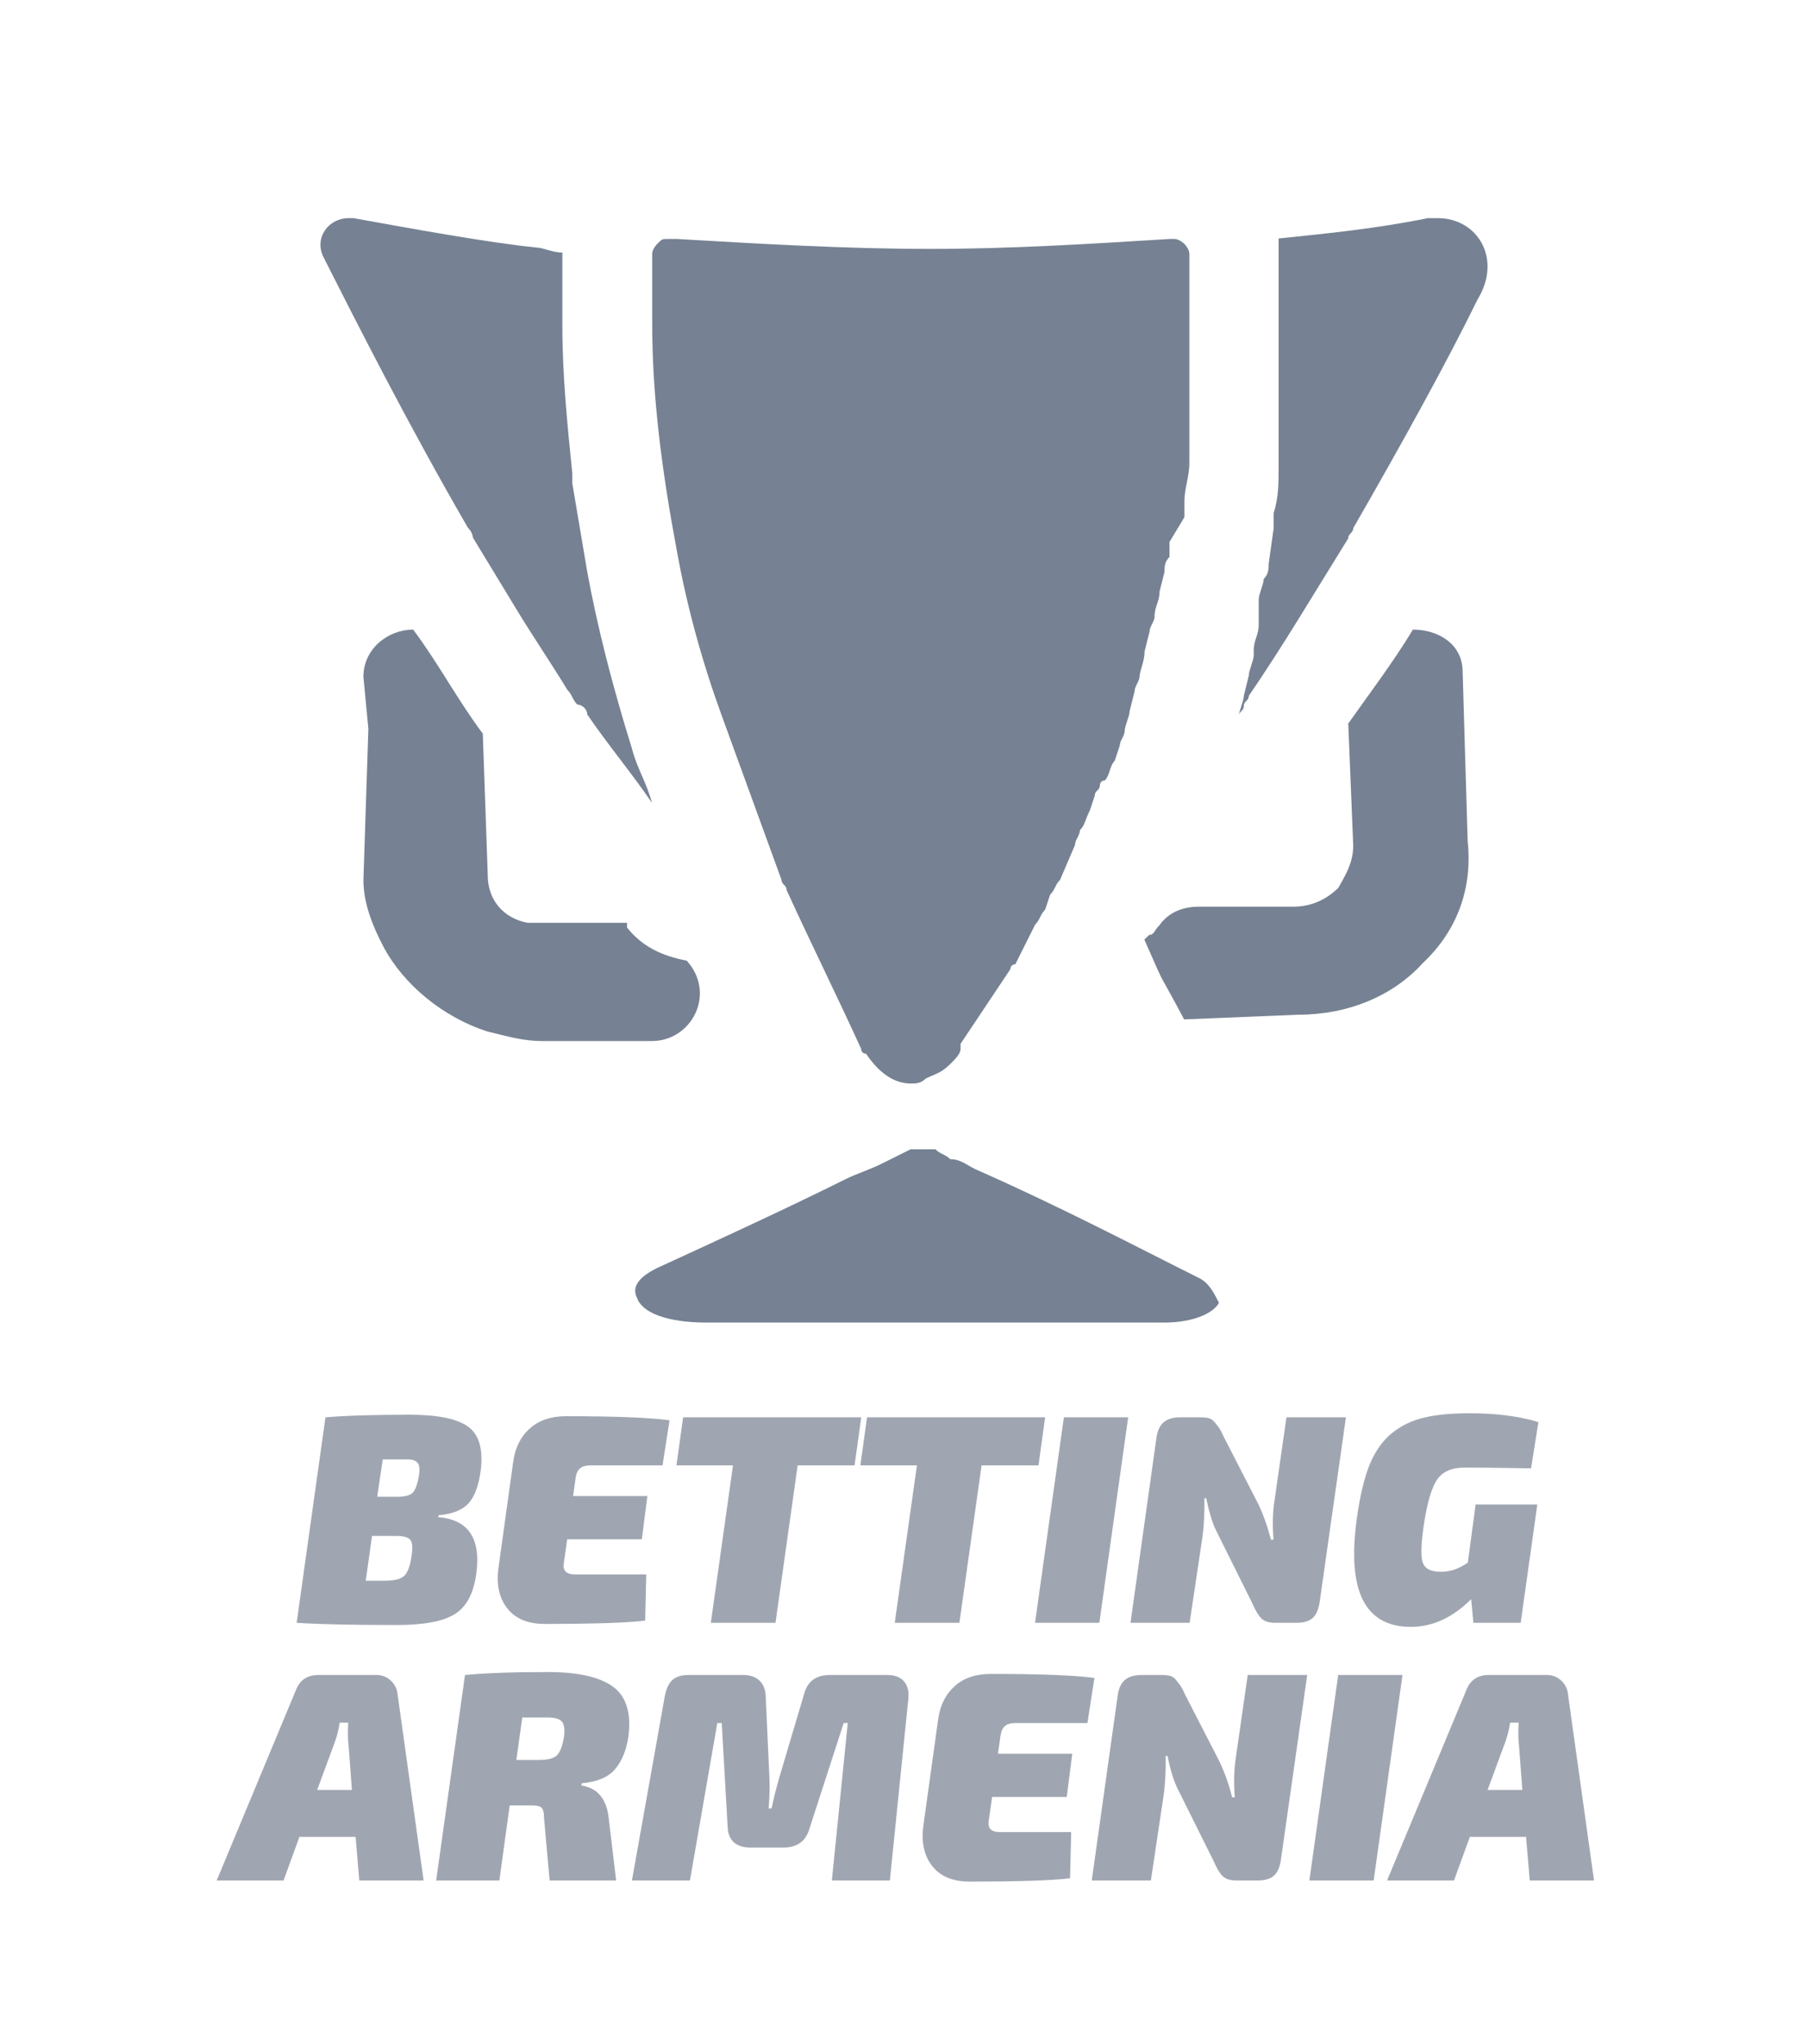 <?xml version="1.0" encoding="UTF-8" standalone="no"?> <svg xmlns="http://www.w3.org/2000/svg" xmlns:vectornator="http://vectornator.io" xmlns:xlink="http://www.w3.org/1999/xlink" height="100%" stroke-miterlimit="10" style="fill-rule:nonzero;clip-rule:evenodd;stroke-linecap:round;stroke-linejoin:round;" version="1.1" viewBox="0 0 92 104" width="100%" xml:space="preserve"> <defs></defs> <g id="V01" vectornator:layerName="V01"> <g opacity="1"> <path d="M34.944 48.877L34.944 48.877C33.678 48.636 32.666 48.155 31.907 47.192C31.907 47.192 31.907 47.192 31.907 46.952L29.123 46.952L27.604 46.952C27.351 46.952 27.098 46.952 26.845 46.952C25.579 46.711 24.82 45.749 24.82 44.546L24.567 37.327L24.567 37.327C23.301 35.642 22.289 33.718 21.023 32.033L21.023 32.033C19.758 32.033 18.492 32.996 18.492 34.439L18.492 34.439L18.745 37.086L18.492 44.786C18.492 45.989 18.999 47.192 19.505 48.155C20.517 50.08 22.542 51.764 24.82 52.486C25.832 52.727 26.592 52.967 27.604 52.967L27.857 52.967L29.123 52.967L33.172 52.967C35.197 52.967 36.462 50.561 34.944 48.877Z" fill="#768293" fill-rule="evenodd" opacity="1" stroke="none"></path> <path d="M74.427 34.184C74.427 32.75 73.162 32.033 71.897 32.033L71.897 32.033C70.884 33.706 69.619 35.378 68.606 36.812L68.859 43.025C68.859 43.98 68.353 44.697 68.1 45.175C67.847 45.414 67.088 46.131 65.822 46.131L61.013 46.131C60.254 46.131 59.495 46.37 58.988 47.087C58.735 47.326 58.735 47.565 58.482 47.565L58.229 47.803C59.495 50.671 58.735 48.998 60.254 51.866L66.075 51.627C68.606 51.627 70.884 50.671 72.403 48.998C74.174 47.326 74.934 45.175 74.681 42.786L74.681 42.786L74.427 34.184L74.427 34.184Z" fill="#768293" fill-rule="evenodd" opacity="1" stroke="none"></path> <path d="M73.162 11.099C72.909 11.099 72.909 11.099 72.656 11.099C70.125 11.616 67.594 11.875 65.063 12.133L65.063 12.133L65.063 18.339C65.063 19.632 65.063 20.925 65.063 22.218C65.063 22.477 65.063 22.735 65.063 22.994L65.063 23.77C65.063 24.545 65.063 25.321 64.81 26.097C64.81 26.355 64.81 26.614 64.81 26.873L64.81 26.873L64.557 28.683C64.557 28.941 64.557 29.2 64.303 29.459C64.303 29.717 64.05 30.234 64.05 30.493L64.05 31.786C64.05 32.303 63.797 32.562 63.797 33.079L63.797 33.337C63.797 33.596 63.544 34.113 63.544 34.372L63.291 35.406L63.291 35.406C63.291 35.665 63.038 36.182 63.038 36.44C63.038 36.182 63.291 36.182 63.291 35.923C63.291 35.665 63.544 35.665 63.544 35.406C65.316 32.82 66.835 30.234 68.606 27.39C68.606 27.131 68.859 27.131 68.859 26.873C71.39 22.477 73.668 18.339 75.187 15.236C76.452 13.168 75.187 11.099 73.162 11.099Z" fill="#768293" fill-rule="evenodd" opacity="1" stroke="none"></path> <path d="M24.061 27.348C24.82 28.598 25.579 29.848 26.338 31.098C27.098 32.348 28.11 33.848 28.869 35.098C29.123 35.348 29.123 35.598 29.376 35.848C29.629 35.848 29.882 36.098 29.882 36.348C30.894 37.848 32.16 39.348 33.172 40.848C32.919 39.848 32.413 39.098 32.16 38.098C31.147 34.848 30.388 31.848 29.882 29.098C29.629 27.598 29.376 26.098 29.123 24.598C29.123 24.348 29.123 24.348 29.123 24.098C28.869 21.598 28.616 19.099 28.616 16.599L28.616 16.599L28.616 12.849L28.616 12.849C28.11 12.849 27.604 12.599 27.351 12.599C24.82 12.349 20.77 11.599 17.986 11.099L17.733 11.099C16.721 11.099 15.961 12.099 16.468 13.099C18.239 16.599 20.77 21.598 23.808 26.848C24.061 27.098 24.061 27.348 24.061 27.348Z" fill="#768293" fill-rule="evenodd" opacity="1" stroke="none"></path> <path d="M33.187 16.456L33.187 16.456C33.187 20.247 33.693 24.039 34.452 28.083C34.958 30.863 35.718 33.644 36.73 36.424C37.742 39.205 38.755 41.985 39.767 44.766C39.767 45.018 40.02 45.018 40.02 45.271C41.286 48.051 42.551 50.579 43.817 53.36C43.817 53.36 43.817 53.612 44.07 53.612L44.07 53.612L44.07 53.612L44.07 53.612C44.576 54.371 45.335 55.129 46.348 55.129C46.601 55.129 46.854 55.129 47.107 54.876C47.613 54.623 47.866 54.623 48.373 54.118C48.626 53.865 48.879 53.612 48.879 53.36L48.879 53.36L48.879 53.107L51.41 49.315C51.41 49.315 51.41 49.063 51.663 49.063L52.675 47.041C52.928 46.788 52.928 46.535 53.181 46.282L53.181 46.282L53.435 45.524C53.688 45.271 53.688 45.018 53.941 44.766L54.7 42.996C54.7 42.743 54.953 42.491 54.953 42.238C55.206 41.985 55.206 41.732 55.459 41.227L55.712 40.468C55.712 40.216 55.966 40.216 55.966 39.963C55.966 39.963 55.966 39.71 56.219 39.71C56.472 39.458 56.472 38.952 56.725 38.699L56.978 37.941C56.978 37.688 57.231 37.435 57.231 37.182C57.231 36.93 57.484 36.424 57.484 36.172L57.737 35.16C57.737 34.908 57.99 34.655 57.99 34.402C57.99 34.149 58.243 33.644 58.243 33.138L58.497 32.127C58.497 31.874 58.75 31.622 58.75 31.369C58.75 30.863 59.003 30.611 59.003 30.105L59.256 29.094C59.256 28.841 59.256 28.588 59.509 28.336C59.509 28.083 59.509 27.83 59.509 27.577L60.268 26.314C60.268 26.061 60.268 25.808 60.268 25.555C60.268 24.797 60.521 24.291 60.521 23.533L60.521 22.775C60.521 22.522 60.521 22.522 60.521 22.269C60.521 21.258 60.521 19.994 60.521 18.983L60.521 12.917L60.521 12.917C60.521 12.664 60.268 12.411 60.268 12.411C60.268 12.411 60.015 12.159 59.762 12.159L59.762 12.159L59.509 12.159C55.459 12.411 51.41 12.664 47.36 12.664C43.057 12.664 38.755 12.411 34.452 12.159C34.199 12.159 34.199 12.159 33.946 12.159L33.946 12.159L33.946 12.159C33.693 12.159 33.693 12.159 33.44 12.411C33.44 12.411 33.187 12.664 33.187 12.917L33.187 14.939L33.187 16.456Z" fill="#768293" fill-rule="evenodd" opacity="1" stroke="none"></path> <path d="M61.013 65.024C57.976 63.513 54.179 61.498 49.624 59.484C49.117 59.232 48.864 58.98 48.358 58.98C48.105 58.728 47.852 58.728 47.599 58.476C47.599 58.476 47.599 58.476 47.346 58.476L47.346 58.476L47.093 58.476L46.84 58.476L46.84 58.476C46.587 58.476 46.587 58.476 46.587 58.476C46.333 58.476 46.333 58.476 46.333 58.476C45.827 58.728 45.321 58.98 44.815 59.232L44.815 59.232C44.309 59.484 43.549 59.736 43.043 59.987C40.006 61.498 36.716 63.01 33.425 64.521C32.413 65.024 32.16 65.528 32.413 66.032C32.666 66.787 33.931 67.291 35.956 67.291L35.956 67.291L59.242 67.291C60.76 67.291 61.773 66.787 62.026 66.284C61.773 65.78 61.519 65.276 61.013 65.024Z" fill="#768293" fill-rule="evenodd" opacity="1" stroke="none"></path> </g> <path d="M15.095 82.567L16.561 72.112C17.549 72.027 18.978 71.98 20.849 71.98C22.288 71.98 23.284 72.187 23.839 72.601C24.389 73.015 24.596 73.762 24.459 74.839C24.356 75.591 24.149 76.146 23.839 76.493C23.524 76.832 23.016 77.034 22.316 77.095L22.297 77.189C23.839 77.316 24.483 78.28 24.234 80.085C24.093 81.091 23.726 81.773 23.124 82.135C22.523 82.502 21.545 82.68 20.191 82.68C17.92 82.68 16.223 82.643 15.095 82.567ZM19.194 76.155L20.21 76.155C20.595 76.155 20.858 76.089 20.999 75.948C21.136 75.812 21.244 75.516 21.319 75.064C21.366 74.763 21.347 74.557 21.263 74.444C21.173 74.322 21.004 74.256 20.755 74.256L19.476 74.256L19.194 76.155ZM18.611 80.424L19.57 80.424C20.045 80.424 20.369 80.349 20.548 80.198C20.736 80.038 20.868 79.69 20.943 79.164C21.004 78.75 20.985 78.482 20.887 78.355C20.783 78.219 20.539 78.148 20.153 78.148L18.931 78.148L18.611 80.424Z" fill="#a0a6b1" fill-rule="evenodd" opacity="1" stroke="none"></path> <path d="M33.713 74.557L30.064 74.557C29.811 74.557 29.632 74.608 29.519 74.707C29.406 74.796 29.331 74.951 29.293 75.177L29.162 76.117L32.942 76.117L32.66 78.318L28.861 78.318L28.692 79.521C28.626 79.911 28.814 80.104 29.256 80.104L32.885 80.104L32.829 82.455C31.926 82.567 30.22 82.624 27.714 82.624C26.858 82.624 26.228 82.361 25.814 81.834C25.401 81.308 25.25 80.626 25.363 79.784L26.115 74.368C26.214 73.654 26.496 73.09 26.962 72.676C27.422 72.262 28.038 72.055 28.805 72.055C31.31 72.055 33.064 72.126 34.07 72.262L33.713 74.557Z" fill="#a0a6b1" fill-rule="evenodd" opacity="1" stroke="none"></path> <path d="M43.485 74.557L40.589 74.557L39.461 82.567L36.17 82.567L37.298 74.557L34.421 74.557L34.76 72.112L43.824 72.112L43.485 74.557Z" fill="#a0a6b1" fill-rule="evenodd" opacity="1" stroke="none"></path> <path d="M52.844 74.557L49.948 74.557L48.819 82.567L45.529 82.567L46.657 74.557L43.78 74.557L44.118 72.112L53.182 72.112L52.844 74.557Z" fill="#a0a6b1" fill-rule="evenodd" opacity="1" stroke="none"></path> <path d="M55.94 82.567L52.668 82.567L54.135 72.112L57.407 72.112L55.94 82.567Z" fill="#a0a6b1" fill-rule="evenodd" opacity="1" stroke="none"></path> <path d="M68.488 72.112L67.153 81.496C67.101 81.872 66.984 82.149 66.796 82.323C66.608 82.487 66.33 82.567 65.968 82.567L64.878 82.567C64.563 82.567 64.332 82.492 64.182 82.342C64.032 82.191 63.872 81.928 63.712 81.552L61.925 77.96C61.723 77.584 61.54 77.011 61.38 76.23L61.286 76.23C61.295 76.959 61.267 77.603 61.192 78.167L60.534 82.567L57.525 82.567L58.841 73.184C58.888 72.808 59.011 72.54 59.199 72.375C59.396 72.201 59.678 72.112 60.045 72.112L61.136 72.112C61.295 72.112 61.437 72.131 61.549 72.168C61.662 72.206 61.761 72.291 61.85 72.413C61.949 72.526 62.024 72.629 62.076 72.714C62.123 72.789 62.193 72.93 62.283 73.127L64.032 76.531C64.295 77.086 64.506 77.688 64.671 78.336L64.802 78.336C64.751 77.735 64.755 77.147 64.821 76.569L65.461 72.112L68.488 72.112Z" fill="#a0a6b1" fill-rule="evenodd" opacity="1" stroke="none"></path> <path d="M75.086 76.55L78.226 76.55L77.38 82.567L74.973 82.567L74.86 81.364C73.92 82.304 72.895 82.774 71.795 82.774C69.435 82.774 68.523 80.922 69.049 77.208C69.2 76.132 69.407 75.252 69.67 74.575C69.943 73.889 70.319 73.344 70.798 72.939C71.287 72.54 71.837 72.272 72.453 72.131C73.064 71.98 73.845 71.905 74.785 71.905C76.139 71.905 77.305 72.055 78.283 72.356L77.907 74.707C76.388 74.683 75.264 74.669 74.54 74.669C73.887 74.669 73.422 74.867 73.149 75.252C72.872 75.629 72.646 76.362 72.472 77.453C72.308 78.496 72.284 79.178 72.397 79.502C72.51 79.817 72.815 79.972 73.318 79.972C73.793 79.972 74.249 79.817 74.691 79.502L75.086 76.55Z" fill="#a0a6b1" fill-rule="evenodd" opacity="1" stroke="none"></path> <path d="M18.095 93.459L15.237 93.459L14.428 95.678L11.025 95.678L15.049 86.012C15.246 85.485 15.632 85.222 16.196 85.222L19.167 85.222C19.43 85.222 19.661 85.311 19.863 85.485C20.061 85.664 20.183 85.876 20.22 86.125L21.555 95.678L18.283 95.678L18.095 93.459ZM17.907 91.07L17.738 88.814C17.701 88.551 17.691 88.165 17.719 87.648L17.287 87.648C17.221 88.062 17.122 88.438 16.986 88.776L16.14 91.07L17.907 91.07Z" fill="#a0a6b1" fill-rule="evenodd" opacity="1" stroke="none"></path> <path d="M22.194 95.678L23.661 85.222C24.677 85.123 26.087 85.072 27.892 85.072C29.42 85.072 30.525 85.326 31.202 85.824C31.879 86.327 32.133 87.178 31.973 88.381C31.869 89.058 31.644 89.604 31.296 90.017C30.957 90.422 30.393 90.657 29.603 90.732L29.585 90.845C30.412 90.972 30.873 91.531 30.976 92.518L31.352 95.678L27.967 95.678L27.685 92.518C27.685 92.232 27.638 92.048 27.554 91.973C27.479 91.898 27.319 91.86 27.084 91.86L25.936 91.86L25.41 95.678L22.194 95.678ZM26.275 89.547L27.403 89.547C27.855 89.547 28.16 89.472 28.325 89.322C28.499 89.162 28.625 88.833 28.701 88.344C28.748 87.982 28.71 87.733 28.588 87.592C28.475 87.455 28.231 87.385 27.855 87.385L26.576 87.385L26.275 89.547Z" fill="#a0a6b1" fill-rule="evenodd" opacity="1" stroke="none"></path> <path d="M42.216 85.222L45.15 85.222C45.526 85.222 45.808 85.33 45.996 85.542C46.184 85.758 46.259 86.05 46.222 86.426L45.281 95.678L42.329 95.678L43.138 87.667L42.931 87.667L41.182 93.064C40.994 93.694 40.547 94.004 39.847 94.004L38.192 94.004C37.839 94.004 37.557 93.919 37.346 93.741C37.144 93.553 37.035 93.289 37.026 92.951L36.725 87.667L36.5 87.667L35.108 95.678L32.156 95.678L33.829 86.294C33.904 85.918 34.027 85.65 34.205 85.485C34.393 85.311 34.666 85.222 35.033 85.222L37.816 85.222C38.164 85.222 38.441 85.316 38.643 85.504C38.841 85.692 38.949 85.956 38.963 86.294L39.151 90.45C39.175 90.915 39.16 91.437 39.113 92.011L39.264 92.011C39.339 91.625 39.461 91.118 39.64 90.487L40.919 86.181C41.093 85.542 41.525 85.222 42.216 85.222Z" fill="#a0a6b1" fill-rule="evenodd" opacity="1" stroke="none"></path> <path d="M55.334 87.667L51.686 87.667C51.432 87.667 51.254 87.719 51.141 87.817C51.028 87.907 50.953 88.062 50.915 88.287L50.783 89.228L54.563 89.228L54.281 91.428L50.483 91.428L50.313 92.631C50.248 93.022 50.436 93.214 50.877 93.214L54.507 93.214L54.45 95.565C53.548 95.678 51.841 95.734 49.336 95.734C48.48 95.734 47.85 95.471 47.436 94.944C47.023 94.418 46.872 93.736 46.985 92.894L47.737 87.479C47.836 86.764 48.118 86.2 48.583 85.786C49.044 85.373 49.66 85.166 50.426 85.166C52.932 85.166 54.685 85.236 55.691 85.373L55.334 87.667Z" fill="#a0a6b1" fill-rule="evenodd" opacity="1" stroke="none"></path> <path d="M66.517 85.222L65.182 94.606C65.13 94.982 65.013 95.259 64.825 95.433C64.637 95.598 64.359 95.678 63.998 95.678L62.907 95.678C62.592 95.678 62.361 95.602 62.211 95.452C62.061 95.302 61.901 95.038 61.741 94.662L59.954 91.07C59.752 90.694 59.569 90.121 59.409 89.34L59.315 89.34C59.325 90.069 59.296 90.713 59.221 91.277L58.563 95.678L55.554 95.678L56.87 86.294C56.917 85.918 57.04 85.65 57.228 85.485C57.425 85.311 57.707 85.222 58.074 85.222L59.165 85.222C59.325 85.222 59.465 85.241 59.578 85.279C59.691 85.316 59.79 85.401 59.879 85.523C59.978 85.636 60.053 85.739 60.105 85.824C60.152 85.899 60.222 86.04 60.312 86.238L62.061 89.641C62.324 90.196 62.535 90.798 62.7 91.447L62.832 91.447C62.78 90.845 62.785 90.257 62.85 89.679L63.49 85.222L66.517 85.222Z" fill="#a0a6b1" fill-rule="evenodd" opacity="1" stroke="none"></path> <path d="M69.899 95.678L66.627 95.678L68.094 85.222L71.366 85.222L69.899 95.678Z" fill="#a0a6b1" fill-rule="evenodd" opacity="1" stroke="none"></path> <path d="M77.652 93.459L74.794 93.459L73.986 95.678L70.582 95.678L74.606 86.012C74.803 85.485 75.189 85.222 75.753 85.222L78.724 85.222C78.988 85.222 79.218 85.311 79.42 85.485C79.618 85.664 79.74 85.876 79.777 86.125L81.112 95.678L77.841 95.678L77.652 93.459ZM77.464 91.07L77.295 88.814C77.257 88.551 77.248 88.165 77.276 87.648L76.844 87.648C76.778 88.062 76.679 88.438 76.543 88.776L75.697 91.07L77.464 91.07Z" fill="#a0a6b1" fill-rule="evenodd" opacity="1" stroke="none"></path> </g> </svg> 